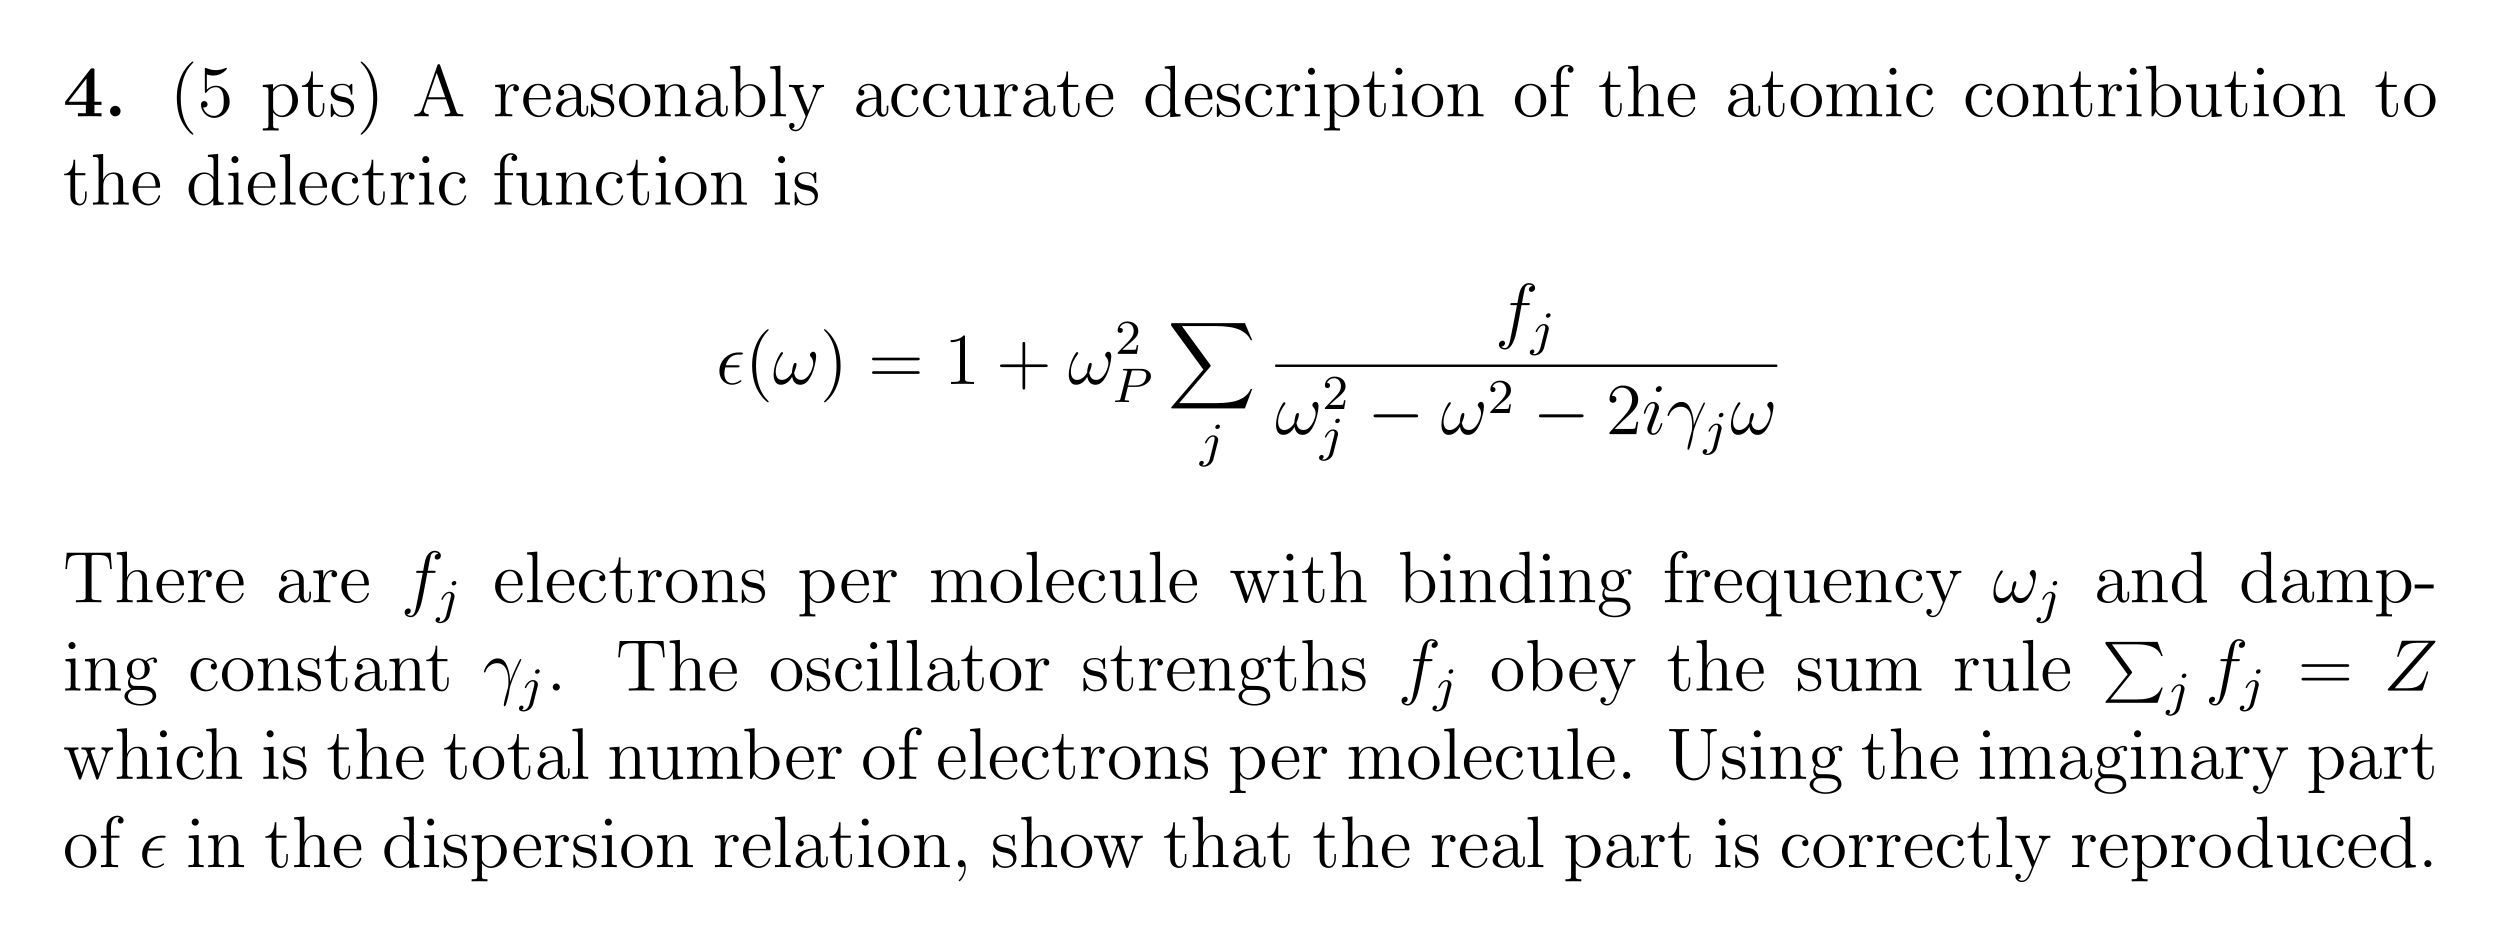 <?xml version="1.0" encoding="UTF-8"?>
<svg width="409pt" height="155pt" version="1.1" viewBox="0 0 409 155" xmlns="http://www.w3.org/2000/svg" xmlns:xlink="http://www.w3.org/1999/xlink">
 <defs>
  <symbol id="glyph0-1" overflow="visible">
   <path d="m5.172-1.875h1.156v-0.516h-1.156v-5.125c0-0.297-0.016-0.344-0.312-0.344-0.203 0-0.234 0-0.375 0.172l-4.109 5.297v0.516h3.391v1.359h-1.297v0.516c0.344-0.031 1.531-0.031 1.953-0.031 0.406 0 1.594 0 1.906 0.031v-0.516h-1.156zm-1.297-4.312v3.797h-2.953z"/>
  </symbol>
  <symbol id="glyph0-2" overflow="visible">
   <path d="m2.719-0.859c0-0.484-0.391-0.859-0.859-0.859-0.453 0-0.859 0.375-0.859 0.859s0.406 0.859 0.859 0.859c0.469 0 0.859-0.375 0.859-0.859z"/>
  </symbol>
  <symbol id="glyph1-1" overflow="visible">
   <path d="m3.891 2.906c0-0.031 0-0.062-0.203-0.266-1.203-1.203-1.875-3.172-1.875-5.609 0-2.328 0.562-4.328 1.953-5.734 0.125-0.109 0.125-0.125 0.125-0.172 0-0.062-0.062-0.094-0.109-0.094-0.156 0-1.141 0.859-1.719 2.031-0.609 1.219-0.891 2.484-0.891 3.969 0 1.062 0.172 2.484 0.781 3.75 0.719 1.438 1.688 2.219 1.828 2.219 0.047 0 0.109-0.031 0.109-0.094z"/>
  </symbol>
  <symbol id="glyph1-2" overflow="visible">
   <path d="m1.531-6.844c0.516 0.156 0.938 0.172 1.062 0.172 1.344 0 2.219-0.984 2.219-1.156 0-0.047-0.031-0.109-0.109-0.109-0.016 0-0.047 0-0.156 0.047-0.656 0.281-1.234 0.328-1.547 0.328-0.781 0-1.344-0.25-1.578-0.344-0.078-0.031-0.109-0.031-0.125-0.031-0.094 0-0.094 0.078-0.094 0.266v3.547c0 0.219 0 0.281 0.141 0.281 0.062 0 0.078 0 0.203-0.156 0.328-0.484 0.891-0.766 1.484-0.766 0.641 0 0.953 0.578 1.047 0.781 0.203 0.469 0.219 1.062 0.219 1.516s0 1.125-0.344 1.672c-0.266 0.422-0.719 0.719-1.25 0.719-0.797 0-1.562-0.531-1.781-1.406 0.062 0.031 0.125 0.031 0.188 0.031 0.203 0 0.531-0.109 0.531-0.516 0-0.344-0.234-0.531-0.531-0.531-0.219 0-0.531 0.109-0.531 0.578 0 1.016 0.828 2.172 2.141 2.172 1.359 0 2.547-1.141 2.547-2.656 0-1.422-0.969-2.609-2.219-2.609-0.688 0-1.203 0.312-1.516 0.641z"/>
  </symbol>
  <symbol id="glyph1-3" overflow="visible">
   <path d="m2.922 1.969c-0.766 0-0.906 0-0.906-0.531v-2.078c0.219 0.297 0.703 0.766 1.469 0.766 1.375 0 2.594-1.172 2.594-2.703 0-1.516-1.125-2.688-2.438-2.688-1.047 0-1.609 0.75-1.641 0.797v-0.797l-1.672 0.125v0.344c0.844 0 0.922 0.094 0.922 0.609v5.625c0 0.531-0.141 0.531-0.922 0.531v0.344c0.312-0.016 0.969-0.016 1.297-0.016 0.344 0 1 0 1.297 0.016zm-0.906-5.781c0-0.234 0-0.234 0.141-0.438 0.359-0.531 0.938-0.766 1.391-0.766 0.906 0 1.609 1.094 1.609 2.438 0 1.422-0.812 2.453-1.719 2.453-0.375 0-0.719-0.156-0.969-0.375-0.266-0.281-0.453-0.516-0.453-0.844z"/>
  </symbol>
  <symbol id="glyph1-4" overflow="visible">
   <path d="m2.016-4.812h1.672v-0.344h-1.672v-2.188h-0.266c-0.016 1.109-0.453 2.266-1.531 2.297v0.234h1.016v3.328c0 1.328 0.875 1.609 1.516 1.609 0.75 0 1.141-0.75 1.141-1.609v-0.672h-0.25v0.656c0 0.859-0.359 1.359-0.812 1.359-0.812 0-0.812-1.109-0.812-1.312z"/>
  </symbol>
  <symbol id="glyph1-5" overflow="visible">
   <path d="m3.922-5.062c0-0.203 0-0.266-0.125-0.266-0.094 0-0.312 0.266-0.406 0.375-0.359-0.312-0.734-0.375-1.125-0.375-1.438 0-1.875 0.781-1.875 1.438 0 0.141 0 0.562 0.453 0.969 0.391 0.344 0.797 0.422 1.344 0.531 0.656 0.125 0.812 0.172 1.109 0.406 0.219 0.172 0.375 0.438 0.375 0.781 0 0.516-0.297 1.078-1.359 1.078-0.781 0-1.359-0.453-1.625-1.641-0.047-0.219-0.047-0.234-0.047-0.25-0.031-0.047-0.078-0.047-0.109-0.047-0.141 0-0.141 0.062-0.141 0.281v1.625c0 0.219 0 0.281 0.125 0.281 0.062 0 0.062-0.016 0.266-0.266 0.062-0.094 0.062-0.109 0.25-0.297 0.453 0.562 1.094 0.562 1.297 0.562 1.25 0 1.875-0.703 1.875-1.641 0-0.641-0.391-1.031-0.5-1.141-0.422-0.375-0.75-0.438-1.547-0.578-0.344-0.078-1.219-0.25-1.219-0.969 0-0.359 0.25-0.906 1.328-0.906 1.297 0 1.375 1.109 1.391 1.469 0.016 0.109 0.094 0.109 0.141 0.109 0.125 0 0.125-0.062 0.125-0.281z"/>
  </symbol>
  <symbol id="glyph1-6" overflow="visible">
   <path d="m3.375-2.969c0-0.922-0.125-2.391-0.797-3.781-0.703-1.438-1.688-2.219-1.812-2.219-0.047 0-0.109 0.031-0.109 0.094 0 0.047 0 0.062 0.203 0.266 1.203 1.203 1.859 3.188 1.859 5.625 0 2.312-0.562 4.312-1.938 5.719-0.125 0.109-0.125 0.141-0.125 0.172 0 0.062 0.062 0.094 0.109 0.094 0.156 0 1.141-0.859 1.719-2.031 0.609-1.219 0.891-2.516 0.891-3.938z"/>
  </symbol>
  <symbol id="glyph1-7" overflow="visible">
   <path d="m4.625-8.312c-0.047-0.156-0.078-0.219-0.234-0.219-0.172 0-0.188 0.031-0.25 0.219l-2.5 7.156c-0.172 0.484-0.5 0.797-1.266 0.812v0.344c0.719-0.031 0.75-0.031 1.141-0.031 0.344 0 0.906 0 1.219 0.031v-0.344c-0.5-0.016-0.797-0.266-0.797-0.594 0-0.078 0-0.109 0.062-0.25l0.547-1.594h3.016l0.656 1.875c0.062 0.141 0.062 0.172 0.062 0.203 0 0.359-0.609 0.359-0.922 0.359v0.344c0.281-0.031 1.234-0.031 1.562-0.031s1.188 0 1.469 0.031v-0.344c-0.781 0-0.984 0-1.156-0.5zm-0.578 1.203 1.391 3.984h-2.766z"/>
  </symbol>
  <symbol id="glyph1-8" overflow="visible">
   <path d="m2-2.781c0-1.156 0.469-2.25 1.391-2.25 0.094 0 0.125 0 0.172 0.016-0.094 0.047-0.281 0.109-0.281 0.438 0 0.344 0.266 0.484 0.453 0.484 0.25 0 0.484-0.156 0.484-0.484 0-0.359-0.328-0.688-0.844-0.688-1.016 0-1.359 1.094-1.422 1.328h-0.016v-1.328l-1.609 0.125v0.344c0.812 0 0.922 0.094 0.922 0.672v3.234c0 0.547-0.141 0.547-0.922 0.547v0.344c0.344-0.031 1-0.031 1.359-0.031 0.328 0 1.172 0 1.438 0.031v-0.344h-0.234c-0.875 0-0.891-0.141-0.891-0.562z"/>
  </symbol>
  <symbol id="glyph1-9" overflow="visible">
   <path d="m4.578-2.766c0.266 0 0.281 0 0.281-0.234 0-1.203-0.641-2.328-2.094-2.328-1.359 0-2.406 1.234-2.406 2.703 0 1.578 1.219 2.75 2.547 2.75 1.422 0 1.953-1.297 1.953-1.547 0-0.078-0.047-0.125-0.125-0.125-0.094 0-0.125 0.062-0.141 0.125-0.312 1-1.109 1.281-1.625 1.281-0.5 0-1.703-0.344-1.703-2.406v-0.219zm-3.297-0.234c0.094-1.875 1.141-2.094 1.484-2.094 1.281 0 1.344 1.688 1.359 2.094z"/>
  </symbol>
  <symbol id="glyph1-10" overflow="visible">
   <path d="m4.609-3.188c0-0.656 0-1.125-0.516-1.594-0.422-0.375-0.969-0.547-1.484-0.547-0.984 0-1.734 0.641-1.734 1.422 0 0.344 0.219 0.516 0.5 0.516s0.484-0.203 0.484-0.5c0-0.484-0.422-0.484-0.609-0.484 0.281-0.5 0.859-0.719 1.328-0.719 0.547 0 1.266 0.453 1.266 1.531v0.484c-2.406 0.031-3.312 1.031-3.312 1.953 0 0.953 1.094 1.25 1.828 1.25 0.781 0 1.328-0.484 1.547-1.062 0.047 0.562 0.422 1 0.938 1 0.25 0 0.938-0.172 0.938-1.125v-0.672h-0.266v0.672c0 0.688-0.281 0.781-0.453 0.781-0.453 0-0.453-0.641-0.453-0.812zm-0.766 1.5c0 1.172-0.875 1.562-1.391 1.562-0.594 0-1.078-0.422-1.078-1 0-1.578 2.031-1.719 2.469-1.75z"/>
  </symbol>
  <symbol id="glyph1-11" overflow="visible">
   <path d="m5.484-2.562c0-1.531-1.172-2.766-2.562-2.766-1.422 0-2.562 1.266-2.562 2.766 0 1.531 1.188 2.688 2.562 2.688 1.406 0 2.562-1.172 2.562-2.688zm-2.562 2.422c-0.438 0-0.969-0.188-1.312-0.781-0.328-0.531-0.344-1.234-0.344-1.75 0-0.453 0-1.172 0.375-1.719 0.328-0.516 0.859-0.703 1.281-0.703 0.453 0 0.969 0.219 1.281 0.688 0.375 0.547 0.375 1.297 0.375 1.734 0 0.422 0 1.172-0.312 1.734-0.328 0.562-0.891 0.797-1.344 0.797z"/>
  </symbol>
  <symbol id="glyph1-12" overflow="visible">
   <path d="m5.312-2.906c0-1.109 0-1.438-0.266-1.828-0.344-0.469-0.906-0.531-1.312-0.531-1.172 0-1.625 0.984-1.719 1.219v-1.219l-1.641 0.125v0.344c0.812 0 0.922 0.094 0.922 0.672v3.234c0 0.547-0.141 0.547-0.922 0.547v0.344c0.312-0.031 0.969-0.031 1.297-0.031 0.344 0 1 0 1.297 0.031v-0.344c-0.75 0-0.906 0-0.906-0.547v-2.219c0-1.25 0.828-1.922 1.578-1.922 0.734 0 0.906 0.609 0.906 1.344v2.797c0 0.547-0.141 0.547-0.906 0.547v0.344c0.297-0.031 0.953-0.031 1.281-0.031 0.344 0 1 0 1.312 0.031v-0.344c-0.609 0-0.906 0-0.922-0.359z"/>
  </symbol>
  <symbol id="glyph1-13" overflow="visible">
   <path d="m2-8.297-1.672 0.141v0.344c0.812 0 0.922 0.078 0.922 0.672v7.141h0.25c0.047-0.094 0.391-0.688 0.438-0.781 0.281 0.453 0.781 0.906 1.547 0.906 1.375 0 2.594-1.172 2.594-2.703 0-1.516-1.125-2.688-2.453-2.688-0.656 0-1.219 0.297-1.625 0.797zm0.016 4.469c0-0.219 0-0.234 0.141-0.422 0.281-0.438 0.812-0.781 1.391-0.781 0.359 0 1.609 0.141 1.609 2.438 0 0.797-0.109 1.297-0.406 1.734-0.234 0.375-0.703 0.734-1.312 0.734-0.641 0-1.062-0.406-1.266-0.734-0.156-0.25-0.156-0.297-0.156-0.5z"/>
  </symbol>
  <symbol id="glyph1-14" overflow="visible">
   <path d="m2.062-8.297-1.672 0.141v0.344c0.812 0 0.906 0.078 0.906 0.672v6.25c0 0.547-0.125 0.547-0.906 0.547v0.344c0.344-0.031 0.922-0.031 1.281-0.031s0.953 0 1.297 0.031v-0.344c-0.766 0-0.906 0-0.906-0.547z"/>
  </symbol>
  <symbol id="glyph1-15" overflow="visible">
   <path d="m4.844-4c0.312-0.797 0.875-0.812 1.109-0.812v-0.344c-0.344 0.031-0.516 0.031-0.891 0.031-0.281 0-0.312 0-0.969-0.031v0.344c0.438 0.031 0.547 0.312 0.547 0.516 0 0.109-0.031 0.172-0.078 0.297l-1.219 3.016-1.328-3.266c-0.062-0.156-0.062-0.234-0.062-0.25 0-0.312 0.406-0.312 0.656-0.312v-0.344c-0.312 0.031-0.906 0.031-1.234 0.031-0.453 0-0.484 0-1.156-0.031v0.344c0.688 0 0.781 0.062 0.938 0.438l1.781 4.375c-0.516 1.266-0.516 1.297-0.578 1.391-0.203 0.359-0.516 0.812-1.062 0.812-0.359 0-0.594-0.219-0.594-0.219s0.422-0.047 0.422-0.469c0-0.281-0.234-0.438-0.438-0.438s-0.453 0.109-0.453 0.469c0 0.453 0.438 0.891 1.062 0.891 0.672 0 1.172-0.578 1.469-1.344z"/>
  </symbol>
  <symbol id="glyph1-16" overflow="visible">
   <path d="m4.328-4.422c-0.141 0-0.594 0-0.594 0.484 0 0.297 0.203 0.5 0.5 0.5 0.266 0 0.5-0.172 0.5-0.516 0-0.797-0.844-1.375-1.812-1.375-1.391 0-2.5 1.234-2.5 2.75 0 1.531 1.141 2.703 2.5 2.703 1.578 0 1.938-1.438 1.938-1.547s-0.094-0.109-0.125-0.109c-0.109 0-0.125 0.031-0.156 0.188-0.266 0.844-0.906 1.203-1.547 1.203-0.734 0-1.703-0.641-1.703-2.453 0-1.984 1.016-2.469 1.609-2.469 0.453 0 1.109 0.172 1.391 0.641z"/>
  </symbol>
  <symbol id="glyph1-17" overflow="visible">
   <path d="m3.641-5.141v0.344c0.812 0 0.906 0.094 0.906 0.672v2.141c0 1.016-0.547 1.859-1.438 1.859-0.984 0-1.047-0.562-1.047-1.188v-3.953l-1.688 0.125v0.344c0.922 0 0.922 0.047 0.922 1.109v1.781c0 0.75 0 1.172 0.359 1.578 0.281 0.297 0.766 0.453 1.375 0.453 0.203 0 0.594 0 1-0.359 0.344-0.266 0.531-0.719 0.531-0.719v1.078l1.672-0.125v-0.344c-0.812 0-0.922-0.094-0.922-0.672v-4.25z"/>
  </symbol>
  <symbol id="glyph1-18" overflow="visible">
   <path d="m3.578-8.156v0.344c0.828 0 0.922 0.078 0.922 0.672v2.641c-0.25-0.359-0.766-0.766-1.5-0.766-1.391 0-2.578 1.172-2.578 2.703 0 1.516 1.125 2.688 2.453 2.688 0.906 0 1.422-0.609 1.594-0.828v0.828l1.688-0.125v-0.344c-0.812 0-0.906-0.094-0.906-0.672v-7.281zm0.891 6.75c0 0.219 0 0.266-0.172 0.516-0.281 0.422-0.766 0.766-1.375 0.766-0.297 0-1.594-0.109-1.594-2.438 0-0.859 0.141-1.328 0.406-1.734 0.234-0.359 0.719-0.734 1.312-0.734 0.75 0 1.156 0.531 1.281 0.734 0.141 0.203 0.141 0.219 0.141 0.438z"/>
  </symbol>
  <symbol id="glyph1-19" overflow="visible">
   <path d="m2.078-7.359c0-0.312-0.25-0.594-0.578-0.594-0.312 0-0.578 0.25-0.578 0.578 0 0.359 0.281 0.578 0.578 0.578 0.359 0 0.578-0.297 0.578-0.562zm-1.641 2.219v0.344c0.75 0 0.859 0.078 0.859 0.656v3.25c0 0.547-0.125 0.547-0.906 0.547v0.344c0.344-0.031 0.906-0.031 1.266-0.031 0.125 0 0.812 0 1.219 0.031v-0.344c-0.766 0-0.812-0.062-0.812-0.531v-4.391z"/>
  </symbol>
  <symbol id="glyph1-20" overflow="visible">
   <path d="m2.062-4.812h1.344v-0.344h-1.375v-1.391c0-1.078 0.547-1.625 1.047-1.625 0.094 0 0.266 0.016 0.406 0.094-0.047 0.016-0.344 0.125-0.344 0.469 0 0.266 0.188 0.469 0.469 0.469s0.484-0.203 0.484-0.484c0-0.438-0.438-0.797-1.016-0.797-0.828 0-1.781 0.656-1.781 1.875v1.391h-0.922v0.344h0.922v3.922c0 0.547-0.125 0.547-0.906 0.547v0.344c0.344-0.031 1-0.031 1.359-0.031 0.312 0 1.172 0 1.438 0.031v-0.344h-0.234c-0.875 0-0.891-0.141-0.891-0.562z"/>
  </symbol>
  <symbol id="glyph1-21" overflow="visible">
   <path d="m5.312-2.906c0-1.109 0-1.438-0.266-1.828-0.344-0.469-0.906-0.531-1.312-0.531-1.031 0-1.516 0.766-1.672 1.141h-0.016v-4.172l-1.672 0.141v0.344c0.812 0 0.922 0.078 0.922 0.672v6.25c0 0.547-0.141 0.547-0.922 0.547v0.344c0.312-0.031 0.969-0.031 1.297-0.031 0.344 0 1 0 1.297 0.031v-0.344c-0.75 0-0.906 0-0.906-0.547v-2.219c0-1.25 0.828-1.922 1.578-1.922 0.734 0 0.906 0.609 0.906 1.344v2.797c0 0.547-0.141 0.547-0.906 0.547v0.344c0.297-0.031 0.953-0.031 1.281-0.031 0.344 0 1 0 1.312 0.031v-0.344c-0.609 0-0.906 0-0.922-0.359z"/>
  </symbol>
  <symbol id="glyph1-22" overflow="visible">
   <path d="m8.578-2.906c0-1.109 0-1.438-0.281-1.828-0.344-0.469-0.906-0.531-1.312-0.531-1 0-1.5 0.719-1.688 1.172-0.172-0.922-0.812-1.172-1.562-1.172-1.172 0-1.625 0.984-1.719 1.219v-1.219l-1.641 0.125v0.344c0.812 0 0.922 0.094 0.922 0.672v3.234c0 0.547-0.141 0.547-0.922 0.547v0.344c0.312-0.031 0.969-0.031 1.297-0.031 0.344 0 1 0 1.297 0.031v-0.344c-0.75 0-0.906 0-0.906-0.547v-2.219c0-1.25 0.828-1.922 1.578-1.922 0.734 0 0.906 0.609 0.906 1.344v2.797c0 0.547-0.141 0.547-0.906 0.547v0.344c0.297-0.031 0.953-0.031 1.281-0.031 0.344 0 1 0 1.312 0.031v-0.344c-0.766 0-0.922 0-0.922-0.547v-2.219c0-1.25 0.828-1.922 1.578-1.922 0.734 0 0.906 0.609 0.906 1.344v2.797c0 0.547-0.141 0.547-0.906 0.547v0.344c0.312-0.031 0.953-0.031 1.281-0.031 0.344 0 1 0 1.312 0.031v-0.344c-0.609 0-0.906 0-0.906-0.359z"/>
  </symbol>
  <symbol id="glyph1-23" overflow="visible">
   <path d="m8.062-3.875c0.172 0 0.391 0 0.391-0.219s-0.203-0.219-0.391-0.219h-7.031c-0.172 0-0.391 0-0.391 0.219s0.203 0.219 0.391 0.219zm0 2.219c0.172 0 0.391 0 0.391-0.203 0-0.234-0.203-0.234-0.391-0.234h-7.031c-0.172 0-0.391 0-0.391 0.219s0.203 0.219 0.391 0.219z"/>
  </symbol>
  <symbol id="glyph1-24" overflow="visible">
   <path d="m3.438-7.656c0-0.281 0-0.297-0.234-0.297-0.281 0.328-0.891 0.766-2.109 0.766v0.344c0.266 0 0.859 0 1.531-0.297v6.219c0 0.438-0.047 0.578-1.094 0.578h-0.375v0.344c0.328-0.031 1.484-0.031 1.875-0.031 0.406 0 1.547 0 1.875 0.031v-0.344h-0.375c-1.047 0-1.094-0.141-1.094-0.578z"/>
  </symbol>
  <symbol id="glyph1-25" overflow="visible">
   <path d="m4.766-2.766h3.297c0.172 0 0.391 0 0.391-0.203 0-0.234-0.203-0.234-0.391-0.234h-3.297v-3.297c0-0.172 0-0.391-0.219-0.391s-0.219 0.203-0.219 0.391v3.297h-3.297c-0.172 0-0.391 0-0.391 0.219s0.203 0.219 0.391 0.219h3.297v3.297c0 0.172 0 0.391 0.219 0.391s0.219-0.203 0.219-0.391z"/>
  </symbol>
  <symbol id="glyph1-26" overflow="visible">
   <path d="m5.266-2.016h-0.266c-0.047 0.203-0.141 0.875-0.25 1.062-0.094 0.109-0.766 0.109-1.125 0.109h-2.219c0.328-0.281 1.062-1.047 1.359-1.328 1.828-1.672 2.5-2.297 2.5-3.484 0-1.375-1.094-2.297-2.484-2.297-1.375 0-2.203 1.188-2.203 2.219 0 0.609 0.531 0.609 0.562 0.609 0.266 0 0.562-0.188 0.562-0.562 0-0.344-0.219-0.562-0.562-0.562-0.094 0-0.125 0-0.156 0.016 0.219-0.812 0.875-1.375 1.641-1.375 1.016 0 1.641 0.859 1.641 1.953 0 1.016-0.578 1.906-1.266 2.672l-2.422 2.703v0.281h4.375z"/>
  </symbol>
  <symbol id="glyph1-27" overflow="visible">
   <path d="m7.812-8.109h-7.172l-0.219 2.672h0.266c0.156-1.891 0.266-2.312 2.156-2.312 0.219 0 0.547 0 0.641 0.016 0.25 0.031 0.25 0.188 0.25 0.453v6.359c0 0.406 0 0.578-1.172 0.578h-0.422v0.344c0.375-0.031 1.609-0.031 2.078-0.031s1.703 0 2.094 0.031v-0.344h-0.438c-1.172 0-1.172-0.172-1.172-0.578v-6.359c0-0.297 0.031-0.406 0.219-0.453 0.094-0.016 0.438-0.016 0.672-0.016 1.891 0 2 0.422 2.156 2.312h0.266z"/>
  </symbol>
  <symbol id="glyph1-28" overflow="visible">
   <path d="m7.234-4.016c0.266-0.75 0.781-0.781 0.984-0.797v-0.344c-0.297 0.031-0.516 0.031-0.875 0.031-0.344 0-0.375 0-1.016-0.031v0.344c0.531 0.031 0.672 0.359 0.672 0.578 0 0.016 0 0.094-0.047 0.219l-1.094 3.125-1.203-3.375c-0.047-0.141-0.047-0.172-0.047-0.203 0-0.344 0.438-0.344 0.688-0.344v-0.344c-0.344 0.031-0.828 0.031-1.172 0.031-0.391 0-0.406 0-1.078-0.031v0.344c0.453 0 0.609 0.031 0.75 0.188 0.047 0.078 0.203 0.469 0.281 0.703l-1.016 2.922-1.156-3.25c-0.047-0.156-0.047-0.188-0.047-0.234 0-0.328 0.453-0.328 0.688-0.328v-0.344c-0.297 0.031-0.891 0.031-1.219 0.031-0.344 0-0.359 0-1.109-0.031v0.344c0.609 0 0.719 0.062 0.859 0.438l1.5 4.281c0.047 0.125 0.094 0.219 0.219 0.219 0.109 0 0.172-0.047 0.234-0.234l1.188-3.406 1.203 3.406c0.047 0.188 0.109 0.234 0.219 0.234 0.125 0 0.172-0.094 0.219-0.219z"/>
  </symbol>
  <symbol id="glyph1-29" overflow="visible">
   <path d="m1.422-2.156c0.562 0.359 1.047 0.359 1.172 0.359 1.078 0 1.875-0.812 1.875-1.734 0-0.312-0.094-0.766-0.469-1.156 0.453-0.469 1.016-0.469 1.078-0.469 0.047 0 0.109 0 0.156 0.016-0.125 0.047-0.172 0.172-0.172 0.297 0 0.172 0.109 0.312 0.297 0.312 0.109 0 0.312-0.062 0.312-0.328 0-0.203-0.156-0.547-0.578-0.547-0.625 0-1.094 0.391-1.25 0.562-0.359-0.266-0.781-0.422-1.234-0.422-1.078 0-1.875 0.812-1.875 1.734 0 0.672 0.406 1.109 0.531 1.219-0.141 0.188-0.359 0.531-0.359 1 0 0.688 0.422 0.984 0.516 1.047-0.547 0.156-1.094 0.594-1.094 1.203 0 0.828 1.125 1.516 2.594 1.516 1.422 0 2.594-0.641 2.594-1.531 0-0.297-0.078-1-0.797-1.375-0.609-0.312-1.203-0.312-2.234-0.312-0.734 0-0.812 0-1.031-0.219-0.109-0.125-0.219-0.359-0.219-0.609 0-0.203 0.062-0.406 0.188-0.562zm1.188 0.109c-1.062 0-1.062-1.203-1.062-1.484 0-0.203 0-0.703 0.203-1.016 0.234-0.359 0.594-0.469 0.844-0.469 1.047 0 1.047 1.203 1.047 1.484 0 0.203 0 0.703-0.203 1.016-0.219 0.359-0.578 0.469-0.828 0.469zm0.312 4.25c-1.141 0-2.016-0.594-2.016-1.266 0-0.094 0.031-0.562 0.484-0.875 0.266-0.172 0.359-0.172 1.203-0.172 0.984 0 2.344 0 2.344 1.047 0 0.703-0.906 1.266-2.016 1.266z"/>
  </symbol>
  <symbol id="glyph1-30" overflow="visible">
   <path d="m5.25-5.266h-0.234l-0.453 1.109c-0.219-0.453-0.672-1.109-1.594-1.109-1.312 0-2.547 1.125-2.547 2.703 0 1.516 1.141 2.688 2.453 2.688 0.641 0 1.172-0.297 1.594-0.906v2.219c0 0.531-0.125 0.531-0.906 0.531v0.344c0.312-0.016 0.953-0.016 1.297-0.016s0.984 0 1.297 0.016v-0.344c-0.766 0-0.906 0-0.906-0.531zm-0.75 3.656c0 0.391-0.219 0.734-0.5 1.016-0.422 0.438-0.875 0.469-1.062 0.469-0.906 0-1.609-1.125-1.609-2.438 0-1.438 0.828-2.453 1.719-2.453 0.953 0 1.453 1.031 1.453 1.656z"/>
  </symbol>
  <symbol id="glyph1-31" overflow="visible">
   <path d="m3.234-2.266v-0.641h-3.109v0.641z"/>
  </symbol>
  <symbol id="glyph1-32" overflow="visible">
   <path d="m2.203-0.578c0-0.328-0.281-0.578-0.578-0.578-0.344 0-0.578 0.266-0.578 0.578 0 0.344 0.297 0.578 0.562 0.578 0.328 0 0.594-0.25 0.594-0.578z"/>
  </symbol>
  <symbol id="glyph1-33" overflow="visible">
   <path d="m6.812-2.75c0 1.672-1.141 2.656-2.266 2.656-0.703 0-1.953-0.484-1.953-2.578v-4.578c0-0.453 0.031-0.562 0.891-0.562h0.25v-0.344c-0.297 0.016-1.266 0.016-1.625 0.016s-1.328 0-1.625-0.016v0.344h0.25c0.859 0 0.891 0.109 0.891 0.562v4.516c0 1.734 1.391 2.984 2.906 2.984 1.656 0 2.609-1.625 2.609-2.812v-4.531c0-0.719 0.922-0.719 1.125-0.719v-0.344c-0.312 0.016-0.953 0.016-1.281 0.016-0.344 0-1 0-1.312-0.016v0.344c1.141 0 1.141 0.562 1.141 0.875z"/>
  </symbol>
  <symbol id="glyph1-34" overflow="visible">
   <path d="m2.328 0.047c0-0.734-0.25-1.203-0.719-1.203-0.344 0-0.562 0.266-0.562 0.578s0.219 0.578 0.578 0.578c0.188 0 0.312-0.078 0.391-0.141 0.031-0.031 0.047-0.031 0.047-0.031 0.031 0 0.031 0.156 0.031 0.219 0 0.766-0.312 1.484-0.844 2.031-0.047 0.031-0.062 0.062-0.062 0.109 0 0.062 0.062 0.125 0.125 0.125 0.109 0 1.016-0.891 1.016-2.266z"/>
  </symbol>
  <symbol id="glyph2-1" overflow="visible">
   <path d="m3.484-2.719c0.172 0 0.375 0 0.375-0.188 0-0.156-0.125-0.156-0.328-0.156h-1.938c0.297-1.078 1-1.75 2.062-1.75h0.344c0.203 0 0.391 0 0.391-0.188 0-0.156-0.141-0.156-0.344-0.156h-0.406c-1.484 0-3.094 1.172-3.094 3.047 0 1.328 0.906 2.234 2.078 2.234 0.766 0 1.516-0.484 1.516-0.609 0-0.062-0.031-0.141-0.094-0.141-0.047 0-0.062 0.016-0.125 0.062-0.453 0.297-0.891 0.438-1.25 0.438-0.641 0-1.312-0.406-1.312-1.578 0-0.219 0.031-0.531 0.141-1.016z"/>
  </symbol>
  <symbol id="glyph2-2" overflow="visible">
   <path d="m7.094-4.5c0-0.344-0.094-0.781-0.5-0.781-0.25 0-0.516 0.297-0.516 0.531 0 0.109 0.047 0.188 0.141 0.297 0.172 0.203 0.406 0.516 0.406 1.078 0 0.438-0.266 1.109-0.453 1.484-0.344 0.656-0.891 1.219-1.516 1.219-0.75 0-1.031-0.469-1.172-1.141 0.141-0.312 0.406-1.094 0.406-1.406 0-0.125-0.047-0.234-0.203-0.234-0.078 0-0.172 0.047-0.234 0.141-0.172 0.266-0.328 1.203-0.312 1.453-0.219 0.453-0.875 1.188-1.641 1.188-0.797 0-1.016-0.703-1.016-1.391 0-1.234 0.781-2.328 1-2.625 0.125-0.172 0.203-0.297 0.203-0.328 0-0.078-0.047-0.203-0.156-0.203-0.188 0-0.25 0.156-0.344 0.297-0.609 0.938-1.047 2.266-1.047 3.422 0 0.734 0.281 1.625 1.172 1.625 1 0 1.609-0.859 1.859-1.312 0.109 0.672 0.469 1.312 1.328 1.312 0.922 0 1.484-0.812 1.922-1.781 0.312-0.688 0.672-2.188 0.672-2.844z"/>
  </symbol>
  <symbol id="glyph2-3" overflow="visible">
   <path d="m5.328-4.812c0.234 0 0.344 0 0.344-0.219 0-0.125-0.109-0.125-0.312-0.125h-0.969c0.219-1.234 0.391-2.078 0.484-2.453 0.078-0.297 0.328-0.562 0.641-0.562 0.25 0 0.5 0.109 0.609 0.219-0.453 0.047-0.609 0.391-0.609 0.594 0 0.234 0.188 0.375 0.406 0.375 0.25 0 0.609-0.203 0.609-0.656 0-0.5-0.5-0.781-1.031-0.781-0.516 0-1.016 0.391-1.25 0.859-0.219 0.422-0.344 0.844-0.609 2.406h-0.812c-0.219 0-0.344 0-0.344 0.219 0 0.125 0.078 0.125 0.312 0.125h0.766c-0.219 1.125-0.703 3.828-0.984 5.094-0.203 1.047-0.375 1.922-0.969 1.922-0.047 0-0.391 0-0.609-0.234 0.609-0.047 0.609-0.562 0.609-0.578 0-0.25-0.172-0.391-0.406-0.391s-0.594 0.203-0.594 0.656c0 0.516 0.531 0.781 1 0.781 1.219 0 1.719-2.188 1.844-2.781 0.219-0.922 0.797-4.109 0.859-4.469z"/>
  </symbol>
  <symbol id="glyph2-4" overflow="visible">
   <path d="m3.375-1.703c0-0.062-0.047-0.109-0.109-0.109-0.109 0-0.125 0.031-0.188 0.234-0.312 1.094-0.797 1.453-1.188 1.453-0.141 0-0.312-0.031-0.312-0.391 0-0.328 0.141-0.672 0.281-1.031l0.828-2.234c0.031-0.094 0.125-0.312 0.125-0.531 0-0.5-0.359-0.953-0.953-0.953-1.094 0-1.531 1.734-1.531 1.828 0 0.047 0.047 0.109 0.125 0.109 0.109 0 0.125-0.047 0.172-0.219 0.281-1 0.734-1.484 1.203-1.484 0.109 0 0.312 0.016 0.312 0.391 0 0.312-0.156 0.703-0.25 0.969l-0.844 2.219c-0.062 0.203-0.141 0.391-0.141 0.609 0 0.531 0.375 0.969 0.953 0.969 1.094 0 1.516-1.75 1.516-1.828zm-0.094-5.75c0-0.188-0.141-0.406-0.406-0.406s-0.578 0.266-0.578 0.578c0 0.297 0.25 0.391 0.391 0.391 0.328 0 0.594-0.312 0.594-0.562z"/>
  </symbol>
  <symbol id="glyph2-5" overflow="visible">
   <path d="m4.516-1.453c-0.016-0.594-0.047-1.516-0.5-2.594-0.234-0.594-0.641-1.219-1.516-1.219-1.469 0-2.266 1.875-2.266 2.188 0 0.109 0.078 0.109 0.109 0.109 0.109 0 0.109-0.031 0.172-0.188 0.25-0.734 1.016-1.328 1.844-1.328 1.656 0 1.891 1.859 1.891 3.031 0 0.766-0.078 1.016-0.156 1.25-0.219 0.734-0.609 2.219-0.609 2.562 0 0.094 0.031 0.203 0.125 0.203 0.188 0 0.281-0.406 0.422-0.875 0.281-1.047 0.359-1.578 0.422-2.062 0.031-0.281 0.703-2.25 1.656-4.125 0.078-0.203 0.25-0.516 0.25-0.562 0 0-0.016-0.094-0.125-0.094-0.016 0-0.078 0-0.109 0.047-0.016 0.031-0.438 0.844-0.797 1.656-0.172 0.406-0.422 0.938-0.812 2z"/>
  </symbol>
  <symbol id="glyph2-6" overflow="visible">
   <path d="m8.359-7.797c0.078-0.078 0.141-0.156 0.141-0.266 0-0.094-0.016-0.094-0.281-0.094h-4.938c-0.281 0-0.297 0-0.359 0.219l-0.656 2.156c-0.047 0.109-0.047 0.141-0.047 0.156 0 0.062 0.047 0.125 0.125 0.125 0.094 0 0.125-0.047 0.172-0.203 0.438-1.297 1.016-2.109 2.906-2.109h1.969l-6.547 7.406c-0.109 0.125-0.156 0.172-0.156 0.312 0 0.094 0.047 0.094 0.281 0.094h5.109c0.266 0 0.281-0.016 0.359-0.234l0.828-2.641c0.016-0.031 0.031-0.109 0.031-0.156 0-0.062-0.047-0.125-0.109-0.125-0.094 0-0.109 0.016-0.203 0.312-0.5 1.547-1.031 2.469-3.109 2.469h-2.062z"/>
  </symbol>
  <symbol id="glyph3-1" overflow="visible">
   <path d="m2.25-1.625c0.125-0.125 0.453-0.391 0.594-0.5 0.484-0.453 0.953-0.891 0.953-1.609 0-0.953-0.797-1.562-1.781-1.562-0.969 0-1.594 0.719-1.594 1.438 0 0.391 0.312 0.438 0.422 0.438 0.172 0 0.422-0.109 0.422-0.422 0-0.406-0.406-0.406-0.5-0.406 0.234-0.594 0.766-0.781 1.156-0.781 0.734 0 1.125 0.625 1.125 1.297 0 0.828-0.578 1.438-1.531 2.391l-1 1.047c-0.094 0.078-0.094 0.094-0.094 0.297h3.141l0.234-1.422h-0.25c-0.016 0.156-0.078 0.547-0.172 0.703-0.047 0.062-0.656 0.062-0.781 0.062h-1.422z"/>
  </symbol>
  <symbol id="glyph4-1" overflow="visible">
   <path d="m2.516-2.484h1.438c1.156 0 2.344-0.797 2.344-1.734 0-0.688-0.625-1.219-1.656-1.219h-2.688c-0.141 0-0.25 0-0.25 0.141 0 0.125 0.109 0.125 0.234 0.125 0.266 0 0.5 0 0.5 0.125 0 0.031-0.016 0.031-0.031 0.141l-1.078 4.281c-0.062 0.297-0.078 0.359-0.656 0.359-0.172 0-0.266 0-0.266 0.156 0 0.031 0.031 0.109 0.125 0.109 0.156 0 0.344-0.016 0.5-0.031h0.5c0.766 0 0.984 0.031 1.031 0.031s0.156 0 0.156-0.156c0-0.109-0.094-0.109-0.234-0.109-0.016 0-0.172 0-0.297-0.016-0.172-0.016-0.188-0.031-0.188-0.109 0-0.047 0.016-0.094 0.031-0.125zm0.578-2.406c0.062-0.266 0.078-0.281 0.406-0.281h0.875c0.656 0 1.156 0.188 1.156 0.766 0 0.109-0.047 0.828-0.484 1.266-0.125 0.109-0.5 0.422-1.281 0.422h-1.219z"/>
  </symbol>
  <symbol id="glyph4-2" overflow="visible">
   <path d="m3.297-4.969c0-0.156-0.125-0.312-0.312-0.312-0.25 0-0.453 0.234-0.453 0.438 0 0.156 0.125 0.297 0.312 0.297 0.234 0 0.453-0.219 0.453-0.422zm-1.672 5.359c-0.125 0.5-0.516 1.016-1 1.016-0.125 0-0.25-0.031-0.266-0.047 0.25-0.109 0.281-0.328 0.281-0.406 0-0.188-0.141-0.297-0.312-0.297-0.219 0-0.438 0.203-0.438 0.469 0 0.297 0.297 0.5 0.75 0.5 0.484 0 1.359-0.297 1.594-1.266l0.719-2.844c0.031-0.094 0.047-0.156 0.047-0.281 0-0.438-0.359-0.75-0.812-0.75-0.844 0-1.344 1.109-1.344 1.219 0 0.078 0.062 0.109 0.125 0.109 0.078 0 0.094-0.031 0.141-0.141 0.25-0.562 0.656-0.969 1.047-0.969 0.172 0 0.266 0.125 0.266 0.375 0 0.109-0.016 0.234-0.047 0.344z"/>
  </symbol>
  <symbol id="glyph5-1" overflow="visible">
   <path d="m12.625 13.953 1.203-3.188h-0.25c-0.391 1.031-1.453 1.719-2.594 2.016-0.203 0.047-1.188 0.312-3.094 0.312h-6.016l5.078-5.953c0.062-0.078 0.078-0.109 0.078-0.156 0-0.031 0-0.062-0.062-0.156l-4.641-6.344h5.453c1.344 0 2.25 0.141 2.344 0.156 0.531 0.078 1.406 0.25 2.188 0.75 0.25 0.156 0.922 0.609 1.266 1.406h0.25l-1.203-2.797h-11.781c-0.234 0-0.25 0.016-0.281 0.062v0.344l5.266 7.203-5.156 6.062c-0.109 0.109-0.109 0.172-0.109 0.172 0 0.109 0.094 0.109 0.281 0.109z"/>
  </symbol>
  <symbol id="glyph5-2" overflow="visible">
   <path d="m4.203 5.328-3.547 4.375c-0.078 0.094-0.094 0.109-0.094 0.156 0 0.109 0.094 0.109 0.281 0.109h8.25l0.859-2.484h-0.25c-0.25 0.75-0.906 1.359-1.766 1.641-0.156 0.062-0.844 0.297-2.312 0.297h-4.234l3.469-4.281c0.062-0.094 0.078-0.109 0.078-0.156s0-0.047-0.062-0.141l-3.234-4.438h3.938c1.141 0 3.438 0.062 4.125 1.922h0.25l-0.859-2.328h-8.25c-0.281 0-0.281 0.016-0.281 0.312z"/>
  </symbol>
  <symbol id="glyph6-1" overflow="visible">
   <path d="m7.875-2.75c0.203 0 0.422 0 0.422-0.234 0-0.25-0.219-0.25-0.422-0.25h-6.469c-0.203 0-0.422 0-0.422 0.25 0 0.234 0.219 0.234 0.422 0.234z"/>
  </symbol>
  <clipPath id="clip1">
   <path d="m388 11h10.926v9h-10.926z"/>
  </clipPath>
  <clipPath id="clip2">
   <path d="m366 90h32.926v11h-32.926z"/>
  </clipPath>
  <clipPath id="clip3">
   <path d="m390 104h8.926v9h-8.926z"/>
  </clipPath>
  <clipPath id="clip4">
   <path d="m377 120h21.926v10h-21.926z"/>
  </clipPath>
 </defs>
 <g id="surface1">
  <g>
   <use x="10.278" y="19.035" xlink:href="#glyph0-1"/>
   <use x="17.003" y="19.035" xlink:href="#glyph0-2"/>
  </g>
  <g>
   <use x="27.754" y="19.035" xlink:href="#glyph1-1"/>
   <use x="32.307" y="19.035" xlink:href="#glyph1-2"/>
  </g>
  <g>
   <use x="42.667" y="19.035" xlink:href="#glyph1-3"/>
   <use x="49.171" y="19.035" xlink:href="#glyph1-4"/>
   <use x="53.723" y="19.035" xlink:href="#glyph1-5"/>
   <use x="58.34" y="19.035" xlink:href="#glyph1-6"/>
  </g>
  <g>
   <use x="67.4" y="19.035" xlink:href="#glyph1-7"/>
  </g>
  <g>
   <use x="80.682" y="19.035" xlink:href="#glyph1-8"/>
   <use x="85.235" y="19.035" xlink:href="#glyph1-9"/>
   <use x="90.438" y="19.035" xlink:href="#glyph1-10"/>
   <use x="96.291" y="19.035" xlink:href="#glyph1-5"/>
   <use x="100.908" y="19.035" xlink:href="#glyph1-11"/>
   <use x="106.761" y="19.035" xlink:href="#glyph1-12"/>
   <use x="113.265" y="19.035" xlink:href="#glyph1-10"/>
   <use x="119.118" y="19.035" xlink:href="#glyph1-13"/>
  </g>
  <g>
   <use x="125.61" y="19.035" xlink:href="#glyph1-14"/>
   <use x="128.862" y="19.035" xlink:href="#glyph1-15"/>
  </g>
  <g>
   <use x="139.547" y="19.035" xlink:href="#glyph1-10"/>
   <use x="145.4" y="19.035" xlink:href="#glyph1-16"/>
   <use x="150.603" y="19.035" xlink:href="#glyph1-16"/>
   <use x="155.806" y="19.035" xlink:href="#glyph1-17"/>
   <use x="162.31" y="19.035" xlink:href="#glyph1-8"/>
   <use x="166.862" y="19.035" xlink:href="#glyph1-10"/>
   <use x="172.716" y="19.035" xlink:href="#glyph1-4"/>
   <use x="177.268" y="19.035" xlink:href="#glyph1-9"/>
  </g>
  <g>
   <use x="186.978" y="19.035" xlink:href="#glyph1-18"/>
   <use x="193.482" y="19.035" xlink:href="#glyph1-9"/>
   <use x="198.685" y="19.035" xlink:href="#glyph1-5"/>
   <use x="203.302" y="19.035" xlink:href="#glyph1-16"/>
   <use x="208.505" y="19.035" xlink:href="#glyph1-8"/>
   <use x="213.057" y="19.035" xlink:href="#glyph1-19"/>
   <use x="216.309" y="19.035" xlink:href="#glyph1-3"/>
   <use x="222.813" y="19.035" xlink:href="#glyph1-4"/>
   <use x="227.365" y="19.035" xlink:href="#glyph1-19"/>
   <use x="230.617" y="19.035" xlink:href="#glyph1-11"/>
   <use x="236.47" y="19.035" xlink:href="#glyph1-12"/>
  </g>
  <g>
   <use x="247.481" y="19.035" xlink:href="#glyph1-11"/>
   <use x="253.334" y="19.035" xlink:href="#glyph1-20"/>
  </g>
  <g>
   <use x="261.418" y="19.035" xlink:href="#glyph1-4"/>
   <use x="265.971" y="19.035" xlink:href="#glyph1-21"/>
   <use x="272.475" y="19.035" xlink:href="#glyph1-9"/>
  </g>
  <g>
   <use x="282.185" y="19.035" xlink:href="#glyph1-10"/>
   <use x="288.038" y="19.035" xlink:href="#glyph1-4"/>
   <use x="292.59" y="19.035" xlink:href="#glyph1-11"/>
  </g>
  <g>
   <use x="298.432" y="19.035" xlink:href="#glyph1-22"/>
   <use x="308.187" y="19.035" xlink:href="#glyph1-19"/>
   <use x="311.439" y="19.035" xlink:href="#glyph1-16"/>
  </g>
  <g>
   <use x="321.149" y="19.035" xlink:href="#glyph1-16"/>
   <use x="326.352" y="19.035" xlink:href="#glyph1-11"/>
   <use x="332.205" y="19.035" xlink:href="#glyph1-12"/>
  </g>
  <g>
   <use x="338.386" y="19.035" xlink:href="#glyph1-4"/>
   <use x="342.939" y="19.035" xlink:href="#glyph1-8"/>
   <use x="347.491" y="19.035" xlink:href="#glyph1-19"/>
   <use x="350.743" y="19.035" xlink:href="#glyph1-13"/>
   <use x="357.246" y="19.035" xlink:href="#glyph1-17"/>
   <use x="363.75" y="19.035" xlink:href="#glyph1-4"/>
   <use x="368.303" y="19.035" xlink:href="#glyph1-19"/>
   <use x="371.554" y="19.035" xlink:href="#glyph1-11"/>
   <use x="377.408" y="19.035" xlink:href="#glyph1-12"/>
  </g>
  <g clip-path="url(#clip1)">
   <g>
    <use x="388.418" y="19.035" xlink:href="#glyph1-4"/>
    <use x="392.971" y="19.035" xlink:href="#glyph1-11"/>
   </g>
  </g>
  <g>
   <use x="10.278" y="33.481" xlink:href="#glyph1-4"/>
   <use x="14.831" y="33.481" xlink:href="#glyph1-21"/>
   <use x="21.334" y="33.481" xlink:href="#glyph1-9"/>
  </g>
  <g>
   <use x="30.434" y="33.481" xlink:href="#glyph1-18"/>
   <use x="36.938" y="33.481" xlink:href="#glyph1-19"/>
   <use x="40.19" y="33.481" xlink:href="#glyph1-9"/>
   <use x="45.393" y="33.481" xlink:href="#glyph1-14"/>
   <use x="48.645" y="33.481" xlink:href="#glyph1-9"/>
   <use x="53.848" y="33.481" xlink:href="#glyph1-16"/>
   <use x="59.05" y="33.481" xlink:href="#glyph1-4"/>
   <use x="63.603" y="33.481" xlink:href="#glyph1-8"/>
   <use x="68.156" y="33.481" xlink:href="#glyph1-19"/>
   <use x="71.407" y="33.481" xlink:href="#glyph1-16"/>
  </g>
  <g>
   <use x="80.52" y="33.481" xlink:href="#glyph1-20"/>
   <use x="84.097" y="33.481" xlink:href="#glyph1-17"/>
   <use x="90.6" y="33.481" xlink:href="#glyph1-12"/>
  </g>
  <g>
   <use x="97.092" y="33.481" xlink:href="#glyph1-16"/>
   <use x="102.295" y="33.481" xlink:href="#glyph1-4"/>
   <use x="106.847" y="33.481" xlink:href="#glyph1-19"/>
   <use x="110.099" y="33.481" xlink:href="#glyph1-11"/>
   <use x="115.952" y="33.481" xlink:href="#glyph1-12"/>
  </g>
  <g>
   <use x="126.365" y="33.481" xlink:href="#glyph1-19"/>
   <use x="129.617" y="33.481" xlink:href="#glyph1-5"/>
  </g>
  <g>
   <use x="117.145" y="62.823" xlink:href="#glyph2-1"/>
  </g>
  <g>
   <use x="121.872" y="62.823" xlink:href="#glyph1-1"/>
  </g>
  <g>
   <use x="126.424" y="62.823" xlink:href="#glyph2-2"/>
  </g>
  <g>
   <use x="134.143" y="62.823" xlink:href="#glyph1-6"/>
  </g>
  <g>
   <use x="142.019" y="62.823" xlink:href="#glyph1-23"/>
  </g>
  <g>
   <use x="154.436" y="62.823" xlink:href="#glyph1-24"/>
  </g>
  <g>
   <use x="162.955" y="62.823" xlink:href="#glyph1-25"/>
  </g>
  <g>
   <use x="174.712" y="62.823" xlink:href="#glyph2-2"/>
  </g>
  <g>
   <use x="182.43" y="57.886" xlink:href="#glyph3-1"/>
  </g>
  <g>
   <use x="182.001" y="65.778" xlink:href="#glyph4-1"/>
  </g>
  <g>
   <use x="191.037" y="52.86" xlink:href="#glyph5-1"/>
  </g>
  <g>
   <use x="196.29" y="74.733" xlink:href="#glyph4-2"/>
  </g>
  <g>
   <use x="244.611" y="54.735" xlink:href="#glyph2-3"/>
  </g>
  <g>
   <use x="250.381" y="56.528" xlink:href="#glyph4-2"/>
  </g>
  <path transform="matrix(1 0 0 -1 208.62 59.834)" d="m0.001-0.002h82.141" fill="none" stroke="#000" stroke-miterlimit="10" stroke-width=".398"/>
  <g>
   <use x="208.616" y="71.023" xlink:href="#glyph2-2"/>
  </g>
  <g>
   <use x="216.334" y="66.905" xlink:href="#glyph3-1"/>
  </g>
  <g>
   <use x="215.905" y="73.768" xlink:href="#glyph4-2"/>
  </g>
  <g>
   <use x="223.723" y="71.023" xlink:href="#glyph6-1"/>
  </g>
  <g>
   <use x="235.678" y="71.023" xlink:href="#glyph2-2"/>
  </g>
  <g>
   <use x="243.396" y="67.569" xlink:href="#glyph3-1"/>
  </g>
  <g>
   <use x="250.785" y="71.023" xlink:href="#glyph6-1"/>
  </g>
  <g>
   <use x="262.74" y="71.023" xlink:href="#glyph1-26"/>
  </g>
  <g>
   <use x="268.593" y="71.023" xlink:href="#glyph2-4"/>
   <use x="272.586" y="71.023" xlink:href="#glyph2-5"/>
  </g>
  <g>
   <use x="278.659" y="72.816" xlink:href="#glyph4-2"/>
  </g>
  <g>
   <use x="283.041" y="71.023" xlink:href="#glyph2-2"/>
  </g>
  <g>
   <use x="10.278" y="98.533" xlink:href="#glyph1-27"/>
   <use x="18.733" y="98.533" xlink:href="#glyph1-21"/>
   <use x="25.236" y="98.533" xlink:href="#glyph1-9"/>
   <use x="30.439" y="98.533" xlink:href="#glyph1-8"/>
   <use x="34.992" y="98.533" xlink:href="#glyph1-9"/>
  </g>
  <g>
   <use x="45.084" y="98.533" xlink:href="#glyph1-10"/>
   <use x="50.938" y="98.533" xlink:href="#glyph1-8"/>
   <use x="55.49" y="98.533" xlink:href="#glyph1-9"/>
  </g>
  <g>
   <use x="65.592" y="98.533" xlink:href="#glyph2-3"/>
  </g>
  <g>
   <use x="71.362" y="100.326" xlink:href="#glyph4-2"/>
  </g>
  <g>
   <use x="80.639" y="98.533" xlink:href="#glyph1-9"/>
   <use x="85.842" y="98.533" xlink:href="#glyph1-14"/>
   <use x="89.094" y="98.533" xlink:href="#glyph1-9"/>
   <use x="94.297" y="98.533" xlink:href="#glyph1-16"/>
   <use x="99.5" y="98.533" xlink:href="#glyph1-4"/>
   <use x="104.052" y="98.533" xlink:href="#glyph1-8"/>
   <use x="108.605" y="98.533" xlink:href="#glyph1-11"/>
   <use x="114.458" y="98.533" xlink:href="#glyph1-12"/>
   <use x="120.961" y="98.533" xlink:href="#glyph1-5"/>
  </g>
  <g>
   <use x="130.468" y="98.533" xlink:href="#glyph1-3"/>
  </g>
  <g>
   <use x="137.295" y="98.533" xlink:href="#glyph1-9"/>
   <use x="142.498" y="98.533" xlink:href="#glyph1-8"/>
  </g>
  <g>
   <use x="151.952" y="98.533" xlink:href="#glyph1-22"/>
   <use x="161.707" y="98.533" xlink:href="#glyph1-11"/>
   <use x="167.56" y="98.533" xlink:href="#glyph1-14"/>
   <use x="170.812" y="98.533" xlink:href="#glyph1-9"/>
   <use x="176.015" y="98.533" xlink:href="#glyph1-16"/>
   <use x="181.218" y="98.533" xlink:href="#glyph1-17"/>
   <use x="187.722" y="98.533" xlink:href="#glyph1-14"/>
   <use x="190.974" y="98.533" xlink:href="#glyph1-9"/>
  </g>
  <g>
   <use x="201.066" y="98.533" xlink:href="#glyph1-28"/>
   <use x="209.521" y="98.533" xlink:href="#glyph1-19"/>
   <use x="212.773" y="98.533" xlink:href="#glyph1-4"/>
   <use x="217.325" y="98.533" xlink:href="#glyph1-21"/>
  </g>
  <g>
   <use x="228.718" y="98.533" xlink:href="#glyph1-13"/>
   <use x="235.222" y="98.533" xlink:href="#glyph1-19"/>
   <use x="238.474" y="98.533" xlink:href="#glyph1-12"/>
   <use x="244.978" y="98.533" xlink:href="#glyph1-18"/>
   <use x="251.481" y="98.533" xlink:href="#glyph1-19"/>
   <use x="254.733" y="98.533" xlink:href="#glyph1-12"/>
   <use x="261.237" y="98.533" xlink:href="#glyph1-29"/>
  </g>
  <g>
   <use x="271.992" y="98.533" xlink:href="#glyph1-20"/>
   <use x="275.569" y="98.533" xlink:href="#glyph1-8"/>
   <use x="280.121" y="98.533" xlink:href="#glyph1-9"/>
   <use x="285.324" y="98.533" xlink:href="#glyph1-30"/>
   <use x="291.502" y="98.533" xlink:href="#glyph1-17"/>
   <use x="298.006" y="98.533" xlink:href="#glyph1-9"/>
   <use x="303.209" y="98.533" xlink:href="#glyph1-12"/>
   <use x="309.713" y="98.533" xlink:href="#glyph1-16"/>
   <use x="314.915" y="98.533" xlink:href="#glyph1-15"/>
  </g>
  <g>
   <use x="325.984" y="98.533" xlink:href="#glyph2-2"/>
  </g>
  <g>
   <use x="333.273" y="100.326" xlink:href="#glyph4-2"/>
  </g>
  <g>
   <use x="342.55" y="98.533" xlink:href="#glyph1-10"/>
   <use x="348.403" y="98.533" xlink:href="#glyph1-12"/>
   <use x="354.907" y="98.533" xlink:href="#glyph1-18"/>
  </g>
  <g clip-path="url(#clip2)">
   <g>
    <use x="366.3" y="98.533" xlink:href="#glyph1-18"/>
    <use x="372.804" y="98.533" xlink:href="#glyph1-10"/>
    <use x="378.657" y="98.533" xlink:href="#glyph1-22"/>
    <use x="388.413" y="98.533" xlink:href="#glyph1-3"/>
    <use x="394.916" y="98.533" xlink:href="#glyph1-31"/>
   </g>
  </g>
  <g>
   <use x="10.278" y="112.979" xlink:href="#glyph1-19"/>
   <use x="13.53" y="112.979" xlink:href="#glyph1-12"/>
   <use x="20.033" y="112.979" xlink:href="#glyph1-29"/>
  </g>
  <g>
   <use x="30.752" y="112.979" xlink:href="#glyph1-16"/>
   <use x="35.955" y="112.979" xlink:href="#glyph1-11"/>
   <use x="41.809" y="112.979" xlink:href="#glyph1-12"/>
   <use x="48.312" y="112.979" xlink:href="#glyph1-5"/>
   <use x="52.929" y="112.979" xlink:href="#glyph1-4"/>
   <use x="57.482" y="112.979" xlink:href="#glyph1-10"/>
   <use x="63.335" y="112.979" xlink:href="#glyph1-12"/>
  </g>
  <g>
   <use x="69.516" y="112.979" xlink:href="#glyph1-4"/>
  </g>
  <g>
   <use x="78.932" y="112.979" xlink:href="#glyph2-5"/>
  </g>
  <g>
   <use x="85.004" y="114.772" xlink:href="#glyph4-2"/>
  </g>
  <g>
   <use x="89.386" y="112.979" xlink:href="#glyph1-32"/>
  </g>
  <g>
   <use x="100.731" y="112.979" xlink:href="#glyph1-27"/>
   <use x="109.186" y="112.979" xlink:href="#glyph1-21"/>
   <use x="115.69" y="112.979" xlink:href="#glyph1-9"/>
  </g>
  <g>
   <use x="125.758" y="112.979" xlink:href="#glyph1-11"/>
   <use x="131.612" y="112.979" xlink:href="#glyph1-5"/>
   <use x="136.229" y="112.979" xlink:href="#glyph1-16"/>
   <use x="141.432" y="112.979" xlink:href="#glyph1-19"/>
   <use x="144.684" y="112.979" xlink:href="#glyph1-14"/>
   <use x="147.935" y="112.979" xlink:href="#glyph1-14"/>
   <use x="151.187" y="112.979" xlink:href="#glyph1-10"/>
   <use x="157.04" y="112.979" xlink:href="#glyph1-4"/>
   <use x="161.593" y="112.979" xlink:href="#glyph1-11"/>
   <use x="167.446" y="112.979" xlink:href="#glyph1-8"/>
  </g>
  <g>
   <use x="176.865" y="112.979" xlink:href="#glyph1-5"/>
   <use x="181.482" y="112.979" xlink:href="#glyph1-4"/>
   <use x="186.034" y="112.979" xlink:href="#glyph1-8"/>
   <use x="190.587" y="112.979" xlink:href="#glyph1-9"/>
   <use x="195.79" y="112.979" xlink:href="#glyph1-12"/>
   <use x="202.293" y="112.979" xlink:href="#glyph1-29"/>
   <use x="208.147" y="112.979" xlink:href="#glyph1-4"/>
   <use x="212.699" y="112.979" xlink:href="#glyph1-21"/>
   <use x="219.203" y="112.979" xlink:href="#glyph1-5"/>
  </g>
  <g>
   <use x="228.686" y="112.979" xlink:href="#glyph2-3"/>
  </g>
  <g>
   <use x="234.456" y="114.772" xlink:href="#glyph4-2"/>
  </g>
  <g>
   <use x="243.705" y="112.979" xlink:href="#glyph1-11"/>
   <use x="249.558" y="112.979" xlink:href="#glyph1-13"/>
  </g>
  <g>
   <use x="256.385" y="112.979" xlink:href="#glyph1-9"/>
   <use x="261.588" y="112.979" xlink:href="#glyph1-15"/>
  </g>
  <g>
   <use x="272.632" y="112.979" xlink:href="#glyph1-4"/>
   <use x="277.184" y="112.979" xlink:href="#glyph1-21"/>
   <use x="283.688" y="112.979" xlink:href="#glyph1-9"/>
  </g>
  <g>
   <use x="293.757" y="112.979" xlink:href="#glyph1-5"/>
   <use x="298.374" y="112.979" xlink:href="#glyph1-17"/>
   <use x="304.877" y="112.979" xlink:href="#glyph1-22"/>
  </g>
  <g>
   <use x="319.499" y="112.979" xlink:href="#glyph1-8"/>
   <use x="324.051" y="112.979" xlink:href="#glyph1-17"/>
   <use x="330.555" y="112.979" xlink:href="#glyph1-14"/>
   <use x="333.807" y="112.979" xlink:href="#glyph1-9"/>
  </g>
  <g>
   <use x="343.878" y="105.009" xlink:href="#glyph5-2"/>
  </g>
  <g>
   <use x="354.394" y="115.469" xlink:href="#glyph4-2"/>
  </g>
  <g>
   <use x="360.769" y="112.979" xlink:href="#glyph2-3"/>
  </g>
  <g>
   <use x="366.539" y="114.772" xlink:href="#glyph4-2"/>
  </g>
  <g>
   <use x="375.883" y="112.979" xlink:href="#glyph1-23"/>
  </g>
  <g clip-path="url(#clip3)">
   <g>
    <use x="389.951" y="112.979" xlink:href="#glyph2-6"/>
   </g>
  </g>
  <g>
   <use x="10.279" y="127.425" xlink:href="#glyph1-28"/>
   <use x="18.734" y="127.425" xlink:href="#glyph1-21"/>
   <use x="25.237" y="127.425" xlink:href="#glyph1-19"/>
   <use x="28.489" y="127.425" xlink:href="#glyph1-16"/>
  </g>
  <g>
   <use x="33.369" y="127.425" xlink:href="#glyph1-21"/>
  </g>
  <g>
   <use x="42.694" y="127.425" xlink:href="#glyph1-19"/>
   <use x="45.946" y="127.425" xlink:href="#glyph1-5"/>
  </g>
  <g>
   <use x="53.385" y="127.425" xlink:href="#glyph1-4"/>
   <use x="57.937" y="127.425" xlink:href="#glyph1-21"/>
   <use x="64.441" y="127.425" xlink:href="#glyph1-9"/>
  </g>
  <g>
   <use x="72.453" y="127.425" xlink:href="#glyph1-4"/>
   <use x="77.006" y="127.425" xlink:href="#glyph1-11"/>
   <use x="82.859" y="127.425" xlink:href="#glyph1-4"/>
   <use x="87.412" y="127.425" xlink:href="#glyph1-10"/>
   <use x="93.265" y="127.425" xlink:href="#glyph1-14"/>
  </g>
  <g>
   <use x="99.338" y="127.425" xlink:href="#glyph1-12"/>
  </g>
  <g>
   <use x="105.519" y="127.425" xlink:href="#glyph1-17"/>
   <use x="112.023" y="127.425" xlink:href="#glyph1-22"/>
  </g>
  <g>
   <use x="121.455" y="127.425" xlink:href="#glyph1-13"/>
  </g>
  <g>
   <use x="128.282" y="127.425" xlink:href="#glyph1-9"/>
   <use x="133.485" y="127.425" xlink:href="#glyph1-8"/>
  </g>
  <g>
   <use x="140.858" y="127.425" xlink:href="#glyph1-11"/>
   <use x="146.712" y="127.425" xlink:href="#glyph1-20"/>
  </g>
  <g>
   <use x="153.11" y="127.425" xlink:href="#glyph1-9"/>
   <use x="158.313" y="127.425" xlink:href="#glyph1-14"/>
   <use x="161.565" y="127.425" xlink:href="#glyph1-9"/>
   <use x="166.768" y="127.425" xlink:href="#glyph1-16"/>
   <use x="171.971" y="127.425" xlink:href="#glyph1-4"/>
   <use x="176.523" y="127.425" xlink:href="#glyph1-8"/>
   <use x="181.076" y="127.425" xlink:href="#glyph1-11"/>
   <use x="186.929" y="127.425" xlink:href="#glyph1-12"/>
   <use x="193.433" y="127.425" xlink:href="#glyph1-5"/>
  </g>
  <g>
   <use x="200.871" y="127.425" xlink:href="#glyph1-3"/>
  </g>
  <g>
   <use x="207.698" y="127.425" xlink:href="#glyph1-9"/>
   <use x="212.901" y="127.425" xlink:href="#glyph1-8"/>
  </g>
  <g>
   <use x="220.274" y="127.425" xlink:href="#glyph1-22"/>
   <use x="230.03" y="127.425" xlink:href="#glyph1-11"/>
   <use x="235.883" y="127.425" xlink:href="#glyph1-14"/>
   <use x="239.135" y="127.425" xlink:href="#glyph1-9"/>
   <use x="244.338" y="127.425" xlink:href="#glyph1-16"/>
   <use x="249.541" y="127.425" xlink:href="#glyph1-17"/>
   <use x="256.044" y="127.425" xlink:href="#glyph1-14"/>
   <use x="259.296" y="127.425" xlink:href="#glyph1-9"/>
   <use x="264.499" y="127.425" xlink:href="#glyph1-32"/>
  </g>
  <g>
   <use x="272.593" y="127.425" xlink:href="#glyph1-33"/>
   <use x="281.368" y="127.425" xlink:href="#glyph1-5"/>
   <use x="285.985" y="127.425" xlink:href="#glyph1-19"/>
   <use x="289.237" y="127.425" xlink:href="#glyph1-12"/>
   <use x="295.74" y="127.425" xlink:href="#glyph1-29"/>
  </g>
  <g>
   <use x="304.415" y="127.425" xlink:href="#glyph1-4"/>
   <use x="308.968" y="127.425" xlink:href="#glyph1-21"/>
  </g>
  <g>
   <use x="315.459" y="127.425" xlink:href="#glyph1-9"/>
  </g>
  <g>
   <use x="323.484" y="127.425" xlink:href="#glyph1-19"/>
   <use x="326.736" y="127.425" xlink:href="#glyph1-22"/>
   <use x="336.491" y="127.425" xlink:href="#glyph1-10"/>
   <use x="342.344" y="127.425" xlink:href="#glyph1-29"/>
   <use x="348.198" y="127.425" xlink:href="#glyph1-19"/>
   <use x="351.449" y="127.425" xlink:href="#glyph1-12"/>
   <use x="357.953" y="127.425" xlink:href="#glyph1-10"/>
   <use x="363.806" y="127.425" xlink:href="#glyph1-8"/>
   <use x="368.359" y="127.425" xlink:href="#glyph1-15"/>
  </g>
  <g clip-path="url(#clip4)">
   <g>
    <use x="377.359" y="127.425" xlink:href="#glyph1-3"/>
    <use x="383.862" y="127.425" xlink:href="#glyph1-10"/>
    <use x="389.716" y="127.425" xlink:href="#glyph1-8"/>
    <use x="394.268" y="127.425" xlink:href="#glyph1-4"/>
   </g>
  </g>
  <g>
   <use x="10.279" y="141.87" xlink:href="#glyph1-11"/>
   <use x="16.132" y="141.87" xlink:href="#glyph1-20"/>
  </g>
  <g>
   <use x="22.71" y="141.87" xlink:href="#glyph2-1"/>
  </g>
  <g>
   <use x="30.439" y="141.87" xlink:href="#glyph1-19"/>
   <use x="33.691" y="141.87" xlink:href="#glyph1-12"/>
  </g>
  <g>
   <use x="43.195" y="141.87" xlink:href="#glyph1-4"/>
   <use x="47.748" y="141.87" xlink:href="#glyph1-21"/>
   <use x="54.251" y="141.87" xlink:href="#glyph1-9"/>
  </g>
  <g>
   <use x="62.455" y="141.87" xlink:href="#glyph1-18"/>
   <use x="68.959" y="141.87" xlink:href="#glyph1-19"/>
   <use x="72.21" y="141.87" xlink:href="#glyph1-5"/>
   <use x="76.828" y="141.87" xlink:href="#glyph1-3"/>
  </g>
  <g>
   <use x="83.654" y="141.87" xlink:href="#glyph1-9"/>
   <use x="88.857" y="141.87" xlink:href="#glyph1-8"/>
   <use x="93.409" y="141.87" xlink:href="#glyph1-5"/>
   <use x="98.027" y="141.87" xlink:href="#glyph1-19"/>
   <use x="101.278" y="141.87" xlink:href="#glyph1-11"/>
   <use x="107.132" y="141.87" xlink:href="#glyph1-12"/>
  </g>
  <g>
   <use x="116.636" y="141.87" xlink:href="#glyph1-8"/>
   <use x="121.189" y="141.87" xlink:href="#glyph1-9"/>
   <use x="126.391" y="141.87" xlink:href="#glyph1-14"/>
   <use x="129.643" y="141.87" xlink:href="#glyph1-10"/>
   <use x="135.497" y="141.87" xlink:href="#glyph1-4"/>
   <use x="140.049" y="141.87" xlink:href="#glyph1-19"/>
   <use x="143.301" y="141.87" xlink:href="#glyph1-11"/>
   <use x="149.154" y="141.87" xlink:href="#glyph1-12"/>
   <use x="155.658" y="141.87" xlink:href="#glyph1-34"/>
  </g>
  <g>
   <use x="162.09" y="141.87" xlink:href="#glyph1-5"/>
   <use x="166.707" y="141.87" xlink:href="#glyph1-21"/>
   <use x="173.21" y="141.87" xlink:href="#glyph1-11"/>
  </g>
  <g>
   <use x="178.741" y="141.87" xlink:href="#glyph1-28"/>
  </g>
  <g>
   <use x="190.196" y="141.87" xlink:href="#glyph1-4"/>
   <use x="194.749" y="141.87" xlink:href="#glyph1-21"/>
   <use x="201.253" y="141.87" xlink:href="#glyph1-10"/>
   <use x="207.106" y="141.87" xlink:href="#glyph1-4"/>
  </g>
  <g>
   <use x="214.659" y="141.87" xlink:href="#glyph1-4"/>
   <use x="219.212" y="141.87" xlink:href="#glyph1-21"/>
   <use x="225.715" y="141.87" xlink:href="#glyph1-9"/>
  </g>
  <g>
   <use x="233.919" y="141.87" xlink:href="#glyph1-8"/>
   <use x="238.471" y="141.87" xlink:href="#glyph1-9"/>
   <use x="243.674" y="141.87" xlink:href="#glyph1-10"/>
   <use x="249.528" y="141.87" xlink:href="#glyph1-14"/>
  </g>
  <g>
   <use x="255.78" y="141.87" xlink:href="#glyph1-3"/>
   <use x="262.284" y="141.87" xlink:href="#glyph1-10"/>
   <use x="268.137" y="141.87" xlink:href="#glyph1-8"/>
   <use x="272.69" y="141.87" xlink:href="#glyph1-4"/>
  </g>
  <g>
   <use x="280.243" y="141.87" xlink:href="#glyph1-19"/>
   <use x="283.495" y="141.87" xlink:href="#glyph1-5"/>
  </g>
  <g>
   <use x="291.113" y="141.87" xlink:href="#glyph1-16"/>
   <use x="296.315" y="141.87" xlink:href="#glyph1-11"/>
   <use x="302.169" y="141.87" xlink:href="#glyph1-8"/>
   <use x="306.721" y="141.87" xlink:href="#glyph1-8"/>
   <use x="311.274" y="141.87" xlink:href="#glyph1-9"/>
   <use x="316.477" y="141.87" xlink:href="#glyph1-16"/>
   <use x="321.68" y="141.87" xlink:href="#glyph1-4"/>
   <use x="326.232" y="141.87" xlink:href="#glyph1-14"/>
   <use x="329.484" y="141.87" xlink:href="#glyph1-15"/>
  </g>
  <g>
   <use x="338.663" y="141.87" xlink:href="#glyph1-8"/>
   <use x="343.216" y="141.87" xlink:href="#glyph1-9"/>
   <use x="348.419" y="141.87" xlink:href="#glyph1-3"/>
   <use x="354.922" y="141.87" xlink:href="#glyph1-8"/>
   <use x="359.475" y="141.87" xlink:href="#glyph1-11"/>
  </g>
  <g>
   <use x="365.651" y="141.87" xlink:href="#glyph1-18"/>
   <use x="372.154" y="141.87" xlink:href="#glyph1-17"/>
   <use x="378.658" y="141.87" xlink:href="#glyph1-16"/>
   <use x="383.861" y="141.87" xlink:href="#glyph1-9"/>
   <use x="389.064" y="141.87" xlink:href="#glyph1-18"/>
   <use x="395.568" y="141.87" xlink:href="#glyph1-32"/>
  </g>
 </g>
</svg>
